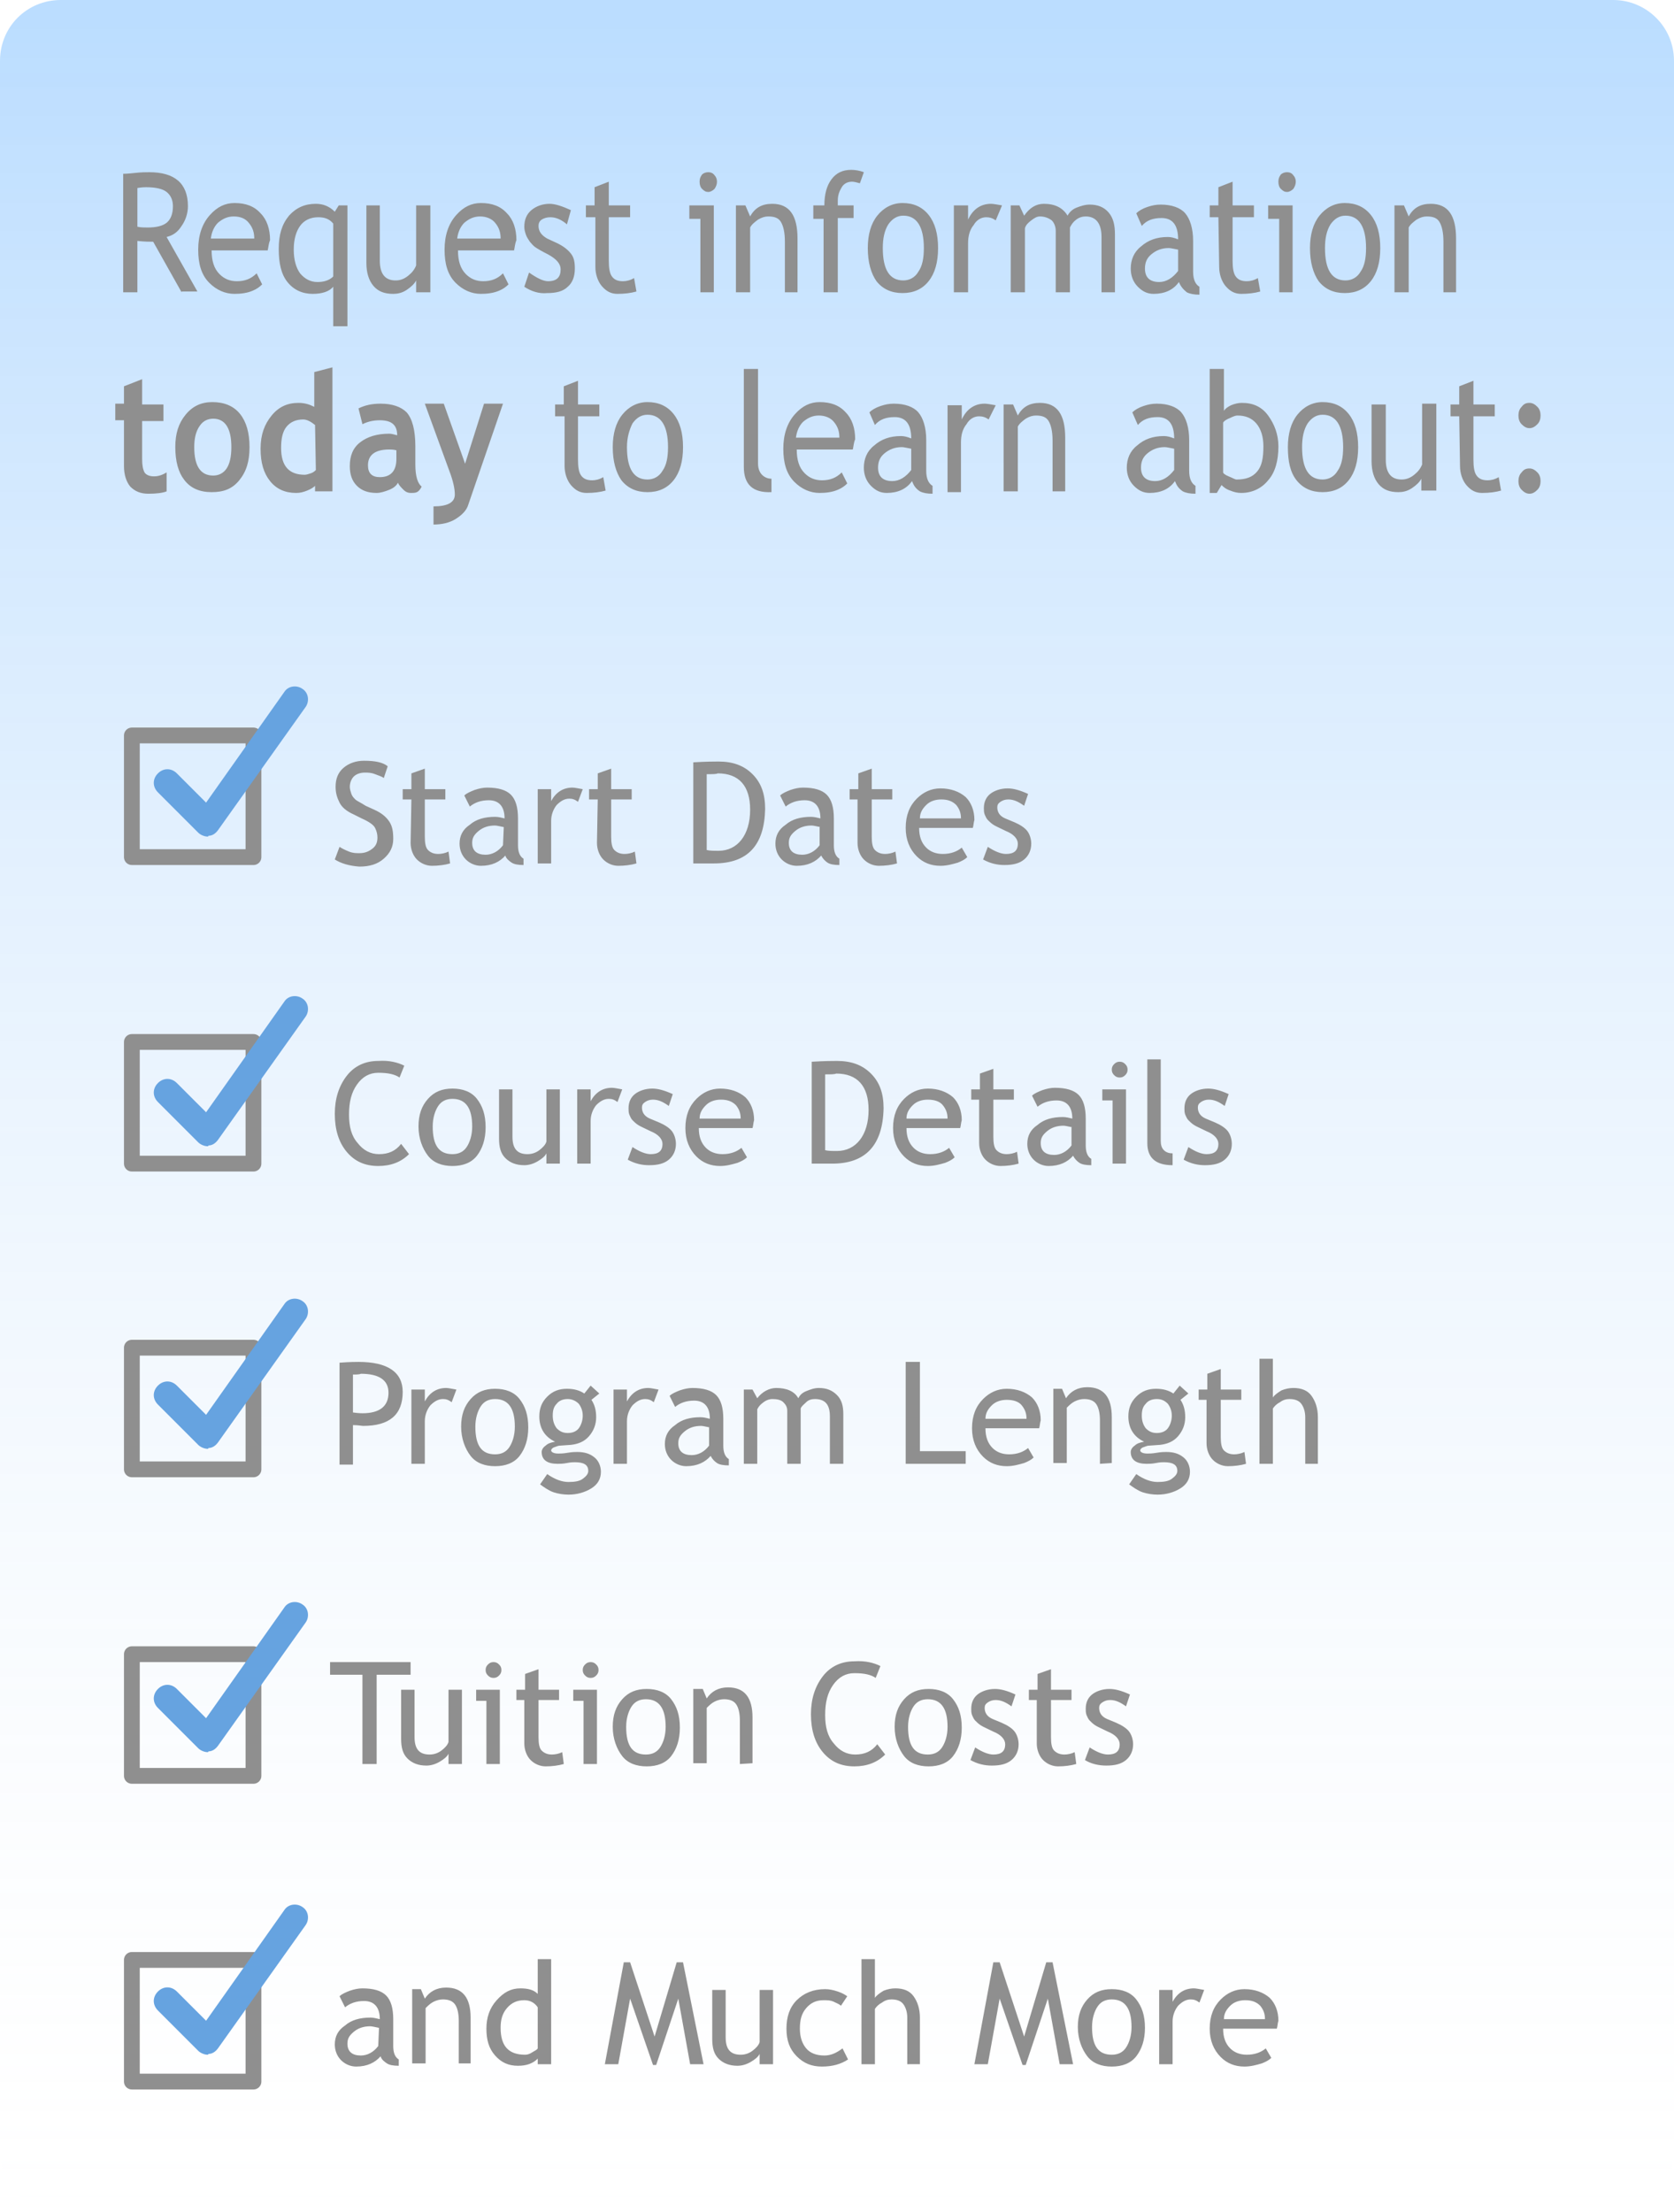 <?xml version="1.0" encoding="utf-8"?>
<!-- Generator: Adobe Illustrator 26.3.1, SVG Export Plug-In . SVG Version: 6.00 Build 0)  -->
<svg version="1.1" id="Layer_1" xmlns="http://www.w3.org/2000/svg" xmlns:xlink="http://www.w3.org/1999/xlink" x="0px" y="0px"
	 viewBox="0 0 212 280" style="enable-background:new 0 0 212 280;" xml:space="preserve">
<style type="text/css">
	.st0{fill:url(#SVGID_1_);}
	.st1{fill:none;}
	.st2{fill:#8F8F8F;}
	.st3{fill:none;stroke:#8F8F8F;stroke-width:2;stroke-linecap:round;stroke-linejoin:round;stroke-miterlimit:10;}
	.st4{fill:#66A3E0;}
</style>
<linearGradient id="SVGID_1_" gradientUnits="userSpaceOnUse" x1="106" y1="2" x2="106" y2="282" gradientTransform="matrix(1 0 0 -1 0 282)">
	<stop  offset="0" style="stop-color:#DFE9F1;stop-opacity:0"/>
	<stop  offset="1" style="stop-color:#198CFF;stop-opacity:0.3"/>
</linearGradient>
<path class="st0" d="M204.3,280H7.7c-4.2,0-7.7-3.4-7.7-7.7V7.7C0,3.4,3.4,0,7.7,0h196.6c4.2,0,7.7,3.4,7.7,7.7v264.6
	C212,276.6,208.6,280,204.3,280L204.3,280z"/>
<path class="st1" d="M14.1,21.5h183.8V113H14.1V21.5z"/>
<g>
	<path class="st1" d="M41.7,96.1H212v209H41.7V96.1z"/>
	<path class="st2" d="M42.4,108.8l0.6-1.6c0.3,0.2,0.7,0.4,1.2,0.6s0.9,0.2,1.3,0.2c0.7,0,1.2-0.2,1.7-0.6s0.6-0.9,0.6-1.4
		c0-0.4-0.1-0.8-0.3-1.2c-0.2-0.4-0.8-0.8-1.7-1.2l-1-0.5c-0.9-0.4-1.5-0.9-1.8-1.5s-0.5-1.2-0.5-2c0-1,0.3-1.8,1-2.4
		s1.6-0.9,2.6-0.9c1.4,0,2.4,0.2,3,0.7l-0.5,1.5c-0.2-0.2-0.6-0.3-1.1-0.5s-0.9-0.2-1.3-0.2c-0.6,0-1.1,0.2-1.4,0.5
		c-0.3,0.3-0.5,0.8-0.5,1.3c0,0.3,0.1,0.6,0.2,0.9s0.3,0.5,0.5,0.7s0.7,0.4,1.3,0.8l1.1,0.5c0.9,0.4,1.5,0.9,1.9,1.5
		s0.5,1.3,0.5,2.2c0,1-0.4,1.8-1.2,2.5s-1.8,1-3.1,1C44.2,109.6,43.2,109.3,42.4,108.8z M52.1,101.2H51v-1.3h1.1v-2l1.7-0.6v2.6h2.6
		v1.3h-2.6v4.7c0,0.8,0.1,1.4,0.4,1.7s0.7,0.5,1.3,0.5c0.4,0,0.9-0.1,1.3-0.3l0.2,1.5c-0.7,0.2-1.5,0.3-2.3,0.3
		c-0.7,0-1.4-0.3-1.9-0.8s-0.8-1.3-0.8-2.1L52.1,101.2L52.1,101.2z M64,108.3c-0.7,0.8-1.7,1.3-3.1,1.3c-0.7,0-1.4-0.3-1.9-0.8
		s-0.8-1.2-0.8-2c0-1,0.4-1.8,1.3-2.4c0.8-0.7,1.9-1,3.2-1c0.4,0,0.8,0.1,1.2,0.2c0-1.5-0.7-2.3-2-2.3c-1,0-1.8,0.3-2.4,0.8
		l-0.7-1.4c0.3-0.3,0.8-0.5,1.3-0.7c0.6-0.2,1.1-0.3,1.6-0.3c1.4,0,2.4,0.3,3,0.9s0.9,1.6,0.9,3v3.4c0,0.8,0.2,1.4,0.7,1.7v0.8
		c-0.7,0-1.2-0.1-1.5-0.3S64.1,108.7,64,108.3z M63.8,104.7c-0.5-0.1-0.9-0.2-1.1-0.2c-0.8,0-1.5,0.2-2.1,0.7s-0.8,0.9-0.8,1.5
		c0,1,0.6,1.5,1.7,1.5c0.8,0,1.6-0.4,2.2-1.2L63.8,104.7L63.8,104.7z M73.2,101.5c-0.4-0.3-0.7-0.4-1.1-0.4c-0.6,0-1.1,0.3-1.6,0.8
		c-0.4,0.5-0.7,1.2-0.7,2v5.4h-1.7v-9.4h1.7v1.5c0.6-1.1,1.5-1.7,2.7-1.7c0.3,0,0.7,0.1,1.3,0.2C73.8,99.9,73.2,101.5,73.2,101.5z
		 M75.7,101.2h-1.1v-1.3h1.1v-2l1.7-0.6v2.6H80v1.3h-2.6v4.7c0,0.8,0.1,1.4,0.4,1.7s0.7,0.5,1.3,0.5c0.4,0,0.9-0.1,1.3-0.3l0.2,1.5
		c-0.7,0.2-1.5,0.3-2.3,0.3c-0.7,0-1.4-0.3-1.9-0.8s-0.8-1.3-0.8-2.1L75.7,101.2L75.7,101.2z M90.4,109.3h-2.6V96.5
		c1.7-0.1,2.7-0.1,3.2-0.1c1.8,0,3.2,0.5,4.3,1.6s1.6,2.5,1.6,4.4C96.8,107,94.7,109.3,90.4,109.3z M89.5,98v9.6
		c0.4,0.1,0.9,0.1,1.5,0.1c1.2,0,2.2-0.5,2.9-1.4s1.1-2.2,1.1-3.8c0-3-1.4-4.6-4.1-4.6C90.7,98,90.3,98,89.5,98z M104,108.3
		c-0.7,0.8-1.7,1.3-3.1,1.3c-0.7,0-1.4-0.3-1.9-0.8s-0.8-1.2-0.8-2c0-1,0.4-1.8,1.3-2.4c0.8-0.7,1.9-1,3.2-1c0.4,0,0.8,0.1,1.2,0.2
		c0-1.5-0.7-2.3-2-2.3c-1,0-1.8,0.3-2.4,0.8l-0.7-1.4c0.3-0.3,0.8-0.5,1.3-0.7c0.6-0.2,1.1-0.3,1.6-0.3c1.4,0,2.4,0.3,3,0.9
		s0.9,1.6,0.9,3v3.4c0,0.8,0.2,1.4,0.7,1.7v0.8c-0.7,0-1.2-0.1-1.5-0.3S104.2,108.7,104,108.3z M103.9,104.7
		c-0.5-0.1-0.9-0.2-1.1-0.2c-0.8,0-1.5,0.2-2.1,0.7s-0.8,0.9-0.8,1.5c0,1,0.6,1.5,1.7,1.5c0.8,0,1.6-0.4,2.2-1.2v-2.3H103.9z
		 M108.7,101.2h-1.1v-1.3h1.1v-2l1.7-0.6v2.6h2.6v1.3h-2.6v4.7c0,0.8,0.1,1.4,0.4,1.7s0.7,0.5,1.3,0.5c0.4,0,0.9-0.1,1.3-0.3
		l0.2,1.5c-0.7,0.2-1.5,0.3-2.3,0.3c-0.7,0-1.4-0.3-1.9-0.8s-0.8-1.3-0.8-2.1v-5.5L108.7,101.2z M123.2,104.8h-6.8
		c0,1.1,0.3,1.9,0.9,2.5c0.5,0.5,1.2,0.8,2.1,0.8c1,0,1.8-0.3,2.4-0.8l0.7,1.2c-0.3,0.3-0.7,0.5-1.2,0.7c-0.7,0.2-1.4,0.4-2.2,0.4
		c-1.2,0-2.2-0.4-3-1.2c-0.9-0.9-1.4-2.1-1.4-3.6c0-1.6,0.5-2.8,1.4-3.7c0.8-0.8,1.8-1.3,3-1.3c1.3,0,2.4,0.4,3.2,1.1
		c0.7,0.7,1.1,1.7,1.1,2.9C123.3,104.1,123.3,104.5,123.2,104.8z M119.2,101.2c-0.7,0-1.4,0.2-1.9,0.7s-0.8,1-0.8,1.7h5.2
		c0-0.7-0.2-1.2-0.6-1.7C120.6,101.4,120,101.2,119.2,101.2z M124.5,108.8l0.6-1.6c0.9,0.6,1.7,0.9,2.3,0.9c1,0,1.5-0.4,1.5-1.3
		c0-0.6-0.5-1.2-1.5-1.6c-0.8-0.4-1.3-0.6-1.6-0.8c-0.3-0.2-0.5-0.4-0.7-0.6s-0.3-0.5-0.4-0.7c-0.1-0.3-0.1-0.5-0.1-0.8
		c0-0.8,0.3-1.4,0.8-1.8s1.3-0.7,2.2-0.7c0.7,0,1.5,0.2,2.6,0.7l-0.5,1.5c-0.7-0.5-1.3-0.8-2-0.8c-0.4,0-0.7,0.1-1,0.3
		c-0.3,0.2-0.4,0.4-0.4,0.7c0,0.6,0.3,1.1,1,1.4l1.2,0.5c0.7,0.3,1.3,0.7,1.6,1.1s0.5,1,0.5,1.6c0,0.8-0.3,1.5-0.9,2
		s-1.4,0.7-2.5,0.7C126.3,109.5,125.4,109.3,124.5,108.8L124.5,108.8z M51.2,134.9l-0.6,1.5c-0.6-0.4-1.4-0.6-2.7-0.6
		c-1.1,0-2,0.5-2.7,1.5s-1,2.2-1,3.8c0,1.5,0.3,2.7,1.1,3.6c0.7,0.9,1.6,1.4,2.7,1.4c1.2,0,2.1-0.4,2.8-1.3l1,1.3
		c-1,1-2.3,1.5-3.9,1.5c-1.7,0-3-0.6-4-1.8s-1.5-2.8-1.5-4.8c0-1.9,0.5-3.5,1.5-4.8s2.4-1.9,4-1.9C49.3,134.2,50.4,134.5,51.2,134.9
		z M53,142.6c0-1.5,0.4-2.6,1.2-3.5s1.8-1.3,3.1-1.3s2.4,0.4,3.1,1.3s1.1,2,1.1,3.6c0,1.5-0.4,2.7-1.1,3.6s-1.8,1.3-3.1,1.3
		s-2.4-0.4-3.1-1.3S53,144.1,53,142.6L53,142.6z M54.8,142.6c0,2.4,0.8,3.5,2.5,3.5c0.8,0,1.4-0.3,1.8-0.9s0.7-1.5,0.7-2.6
		c0-2.3-0.8-3.5-2.5-3.5c-0.8,0-1.4,0.3-1.8,0.9S54.8,141.5,54.8,142.6z M64.9,137.9v6c0,1.5,0.6,2.2,1.9,2.2c0.6,0,1.1-0.2,1.5-0.5
		s0.8-0.7,0.9-1.1v-6.6h1.7v9.4h-1.7V146c-0.2,0.4-0.6,0.7-1.1,1s-1.1,0.5-1.7,0.5c-1,0-1.8-0.3-2.4-0.9s-0.8-1.4-0.8-2.5v-6.2
		L64.9,137.9L64.9,137.9z M78.2,139.5c-0.4-0.3-0.7-0.4-1.1-0.4c-0.6,0-1.1,0.3-1.6,0.8c-0.4,0.5-0.7,1.2-0.7,2v5.4h-1.7v-9.4h1.7
		v1.5c0.6-1.1,1.5-1.7,2.7-1.7c0.3,0,0.7,0.1,1.3,0.2L78.2,139.5L78.2,139.5z M79.5,146.8l0.6-1.6c0.9,0.6,1.7,0.9,2.3,0.9
		c1,0,1.5-0.4,1.5-1.3c0-0.6-0.5-1.2-1.5-1.6c-0.8-0.4-1.3-0.6-1.6-0.8c-0.3-0.2-0.5-0.4-0.7-0.6s-0.3-0.5-0.4-0.7
		c-0.1-0.3-0.1-0.5-0.1-0.8c0-0.8,0.3-1.4,0.8-1.8s1.3-0.7,2.2-0.7c0.7,0,1.5,0.2,2.6,0.7l-0.5,1.5c-0.7-0.5-1.3-0.8-2-0.8
		c-0.4,0-0.7,0.1-1,0.3s-0.4,0.4-0.4,0.7c0,0.6,0.3,1.1,1,1.4l1.2,0.5c0.7,0.3,1.3,0.7,1.6,1.1s0.5,1,0.5,1.6c0,0.8-0.3,1.5-0.9,2
		s-1.4,0.7-2.5,0.7C81.3,147.5,80.4,147.3,79.5,146.8L79.5,146.8z M95.3,142.8h-6.8c0,1.1,0.3,1.9,0.9,2.5c0.5,0.5,1.2,0.8,2.1,0.8
		c1,0,1.8-0.3,2.4-0.8l0.7,1.2c-0.3,0.3-0.7,0.5-1.2,0.7c-0.7,0.2-1.4,0.4-2.2,0.4c-1.2,0-2.2-0.4-3-1.2c-0.9-0.9-1.4-2.1-1.4-3.6
		c0-1.6,0.5-2.8,1.4-3.7c0.8-0.8,1.8-1.3,3-1.3c1.3,0,2.4,0.4,3.2,1.1c0.7,0.7,1.1,1.7,1.1,2.9C95.4,142.1,95.4,142.5,95.3,142.8
		L95.3,142.8z M91.3,139.2c-0.7,0-1.4,0.2-1.9,0.7s-0.8,1-0.8,1.7h5.2c0-0.7-0.2-1.2-0.6-1.7C92.7,139.4,92.1,139.2,91.3,139.2z
		 M105.4,147.3h-2.6v-12.9c1.7-0.1,2.7-0.1,3.2-0.1c1.8,0,3.2,0.5,4.3,1.6s1.6,2.5,1.6,4.4C111.8,145,109.6,147.3,105.4,147.3z
		 M104.5,136v9.6c0.4,0.1,0.9,0.1,1.5,0.1c1.2,0,2.2-0.5,2.9-1.4s1.1-2.2,1.1-3.8c0-3-1.4-4.6-4.1-4.6
		C105.7,136,105.2,136,104.5,136L104.5,136z M121.6,142.8h-6.8c0,1.1,0.3,1.9,0.9,2.5c0.5,0.5,1.2,0.8,2.1,0.8c1,0,1.8-0.3,2.4-0.8
		l0.7,1.2c-0.3,0.3-0.7,0.5-1.2,0.7c-0.7,0.2-1.4,0.4-2.2,0.4c-1.2,0-2.2-0.4-3-1.2c-0.9-0.9-1.4-2.1-1.4-3.6c0-1.6,0.5-2.8,1.4-3.7
		c0.8-0.8,1.8-1.3,3-1.3c1.3,0,2.4,0.4,3.2,1.1c0.7,0.7,1.1,1.7,1.1,2.9C121.7,142.1,121.7,142.5,121.6,142.8L121.6,142.8z
		 M117.5,139.2c-0.7,0-1.4,0.2-1.9,0.7s-0.8,1-0.8,1.7h5.2c0-0.7-0.2-1.2-0.6-1.7S118.3,139.2,117.5,139.2z M124.1,139.2H123v-1.3
		h1.1v-2l1.7-0.6v2.6h2.6v1.3h-2.6v4.7c0,0.8,0.1,1.4,0.4,1.7s0.7,0.5,1.3,0.5c0.4,0,0.9-0.1,1.3-0.3l0.2,1.5
		c-0.7,0.2-1.5,0.3-2.3,0.3c-0.7,0-1.4-0.3-1.9-0.8s-0.8-1.3-0.8-2.1v-5.5L124.1,139.2z M135.9,146.3c-0.7,0.8-1.7,1.3-3.1,1.3
		c-0.7,0-1.4-0.3-1.9-0.8s-0.8-1.2-0.8-2c0-1,0.4-1.8,1.3-2.4c0.8-0.7,1.9-1,3.2-1c0.4,0,0.8,0.1,1.2,0.2c0-1.5-0.7-2.3-2-2.3
		c-1,0-1.8,0.3-2.4,0.8l-0.7-1.4c0.3-0.3,0.8-0.5,1.3-0.7c0.6-0.2,1.1-0.3,1.6-0.3c1.4,0,2.4,0.3,3,0.9s0.9,1.6,0.9,3v3.4
		c0,0.8,0.2,1.4,0.7,1.7v0.8c-0.7,0-1.2-0.1-1.5-0.3S136.1,146.7,135.9,146.3z M135.8,142.7c-0.5-0.1-0.9-0.2-1.1-0.2
		c-0.8,0-1.5,0.2-2.1,0.7s-0.8,0.9-0.8,1.5c0,1,0.6,1.5,1.7,1.5c0.8,0,1.6-0.4,2.2-1.2v-2.3H135.8z M140.9,147.3v-8h-1.3v-1.4h3v9.4
		H140.9z M141.8,134.4c0.3,0,0.5,0.1,0.7,0.3s0.3,0.4,0.3,0.7s-0.1,0.5-0.3,0.7s-0.4,0.3-0.7,0.3s-0.5-0.1-0.7-0.3s-0.3-0.4-0.3-0.7
		s0.1-0.5,0.3-0.7S141.5,134.4,141.8,134.4z M145.3,144.7v-10.6h1.7v10.3c0,0.5,0.1,0.9,0.4,1.2c0.3,0.3,0.7,0.4,1.1,0.4v1.5
		C146.4,147.5,145.3,146.6,145.3,144.7L145.3,144.7z M149.9,146.8l0.6-1.6c0.9,0.6,1.7,0.9,2.3,0.9c1,0,1.5-0.4,1.5-1.3
		c0-0.6-0.5-1.2-1.5-1.6c-0.8-0.4-1.3-0.6-1.6-0.8s-0.5-0.4-0.7-0.6s-0.3-0.5-0.4-0.7c-0.1-0.3-0.1-0.5-0.1-0.8
		c0-0.8,0.3-1.4,0.8-1.8s1.3-0.7,2.2-0.7c0.7,0,1.5,0.2,2.6,0.7l-0.5,1.5c-0.7-0.5-1.3-0.8-2-0.8c-0.4,0-0.7,0.1-1,0.3
		s-0.4,0.4-0.4,0.7c0,0.6,0.3,1.1,1,1.4l1.2,0.5c0.7,0.3,1.3,0.7,1.6,1.1s0.5,1,0.5,1.6c0,0.8-0.3,1.5-0.9,2s-1.4,0.7-2.5,0.7
		C151.7,147.5,150.8,147.3,149.9,146.8L149.9,146.8z M44.7,180.4v5H43v-12.9c1.3-0.1,2.1-0.1,2.4-0.1c3.7,0,5.6,1.3,5.6,3.8
		c0,2.9-1.7,4.3-5,4.3C45.8,180.5,45.4,180.4,44.7,180.4z M44.7,174v4.8c0.7,0.1,1.1,0.1,1.2,0.1c2.2,0,3.3-0.9,3.3-2.6
		c0-1.6-1.2-2.4-3.5-2.4C45.5,174,45.1,174,44.7,174L44.7,174z M57.2,177.5c-0.4-0.3-0.7-0.4-1.1-0.4c-0.6,0-1.1,0.3-1.6,0.8
		c-0.4,0.5-0.7,1.2-0.7,2v5.4h-1.7v-9.4h1.7v1.5c0.6-1.1,1.5-1.7,2.7-1.7c0.3,0,0.7,0.1,1.3,0.2L57.2,177.5L57.2,177.5z M58.4,180.6
		c0-1.5,0.4-2.6,1.2-3.5s1.8-1.3,3.1-1.3s2.4,0.4,3.1,1.3s1.1,2,1.1,3.6c0,1.5-0.4,2.7-1.1,3.6s-1.8,1.3-3.1,1.3s-2.4-0.4-3.1-1.3
		S58.4,182.1,58.4,180.6L58.4,180.6z M60.2,180.6c0,2.4,0.8,3.5,2.5,3.5c0.8,0,1.4-0.3,1.8-0.9s0.7-1.5,0.7-2.6
		c0-2.3-0.8-3.5-2.5-3.5c-0.8,0-1.4,0.3-1.8,0.9S60.2,179.5,60.2,180.6z M68.4,187.9l0.9-1.3c1,0.7,1.9,1,2.7,1
		c0.8,0,1.4-0.1,1.8-0.4s0.7-0.6,0.7-1c0-0.8-0.6-1.1-1.7-1.1c-0.2,0-0.5,0-1,0.1s-0.9,0.1-1.2,0.1c-1.3,0-2-0.5-2-1.5
		c0-0.3,0.2-0.6,0.5-0.8c0.3-0.3,0.7-0.4,1.2-0.5c-1.3-0.6-2-1.7-2-3.2c0-1,0.3-1.8,1-2.5s1.5-1,2.5-1c0.9,0,1.6,0.2,2.2,0.6l0.8-1
		l1.1,1l-1,0.8c0.4,0.6,0.6,1.3,0.6,2.2s-0.3,1.7-0.9,2.4s-1.4,1-2.3,1.1l-1.4,0.1c-0.2,0-0.4,0.1-0.7,0.2s-0.4,0.3-0.4,0.4
		c0,0.2,0.3,0.4,0.9,0.4c0.3,0,0.6,0,1.2-0.1s0.9-0.1,1.2-0.1c0.9,0,1.6,0.2,2.2,0.7c0.5,0.4,0.8,1.1,0.8,1.8c0,0.9-0.4,1.6-1.2,2.1
		c-0.8,0.5-1.8,0.8-2.9,0.8c-0.6,0-1.3-0.1-1.9-0.3S68.8,188.2,68.4,187.9z M71.9,177.1c-0.6,0-1.1,0.2-1.4,0.6
		c-0.4,0.4-0.5,0.9-0.5,1.5c0,0.7,0.2,1.2,0.5,1.6c0.4,0.4,0.8,0.6,1.4,0.6s1.1-0.2,1.4-0.6s0.5-1,0.5-1.6s-0.2-1.1-0.5-1.5
		C72.9,177.3,72.4,177.1,71.9,177.1z M82.8,177.5c-0.4-0.3-0.7-0.4-1.1-0.4c-0.6,0-1.1,0.3-1.6,0.8c-0.4,0.5-0.7,1.2-0.7,2v5.4h-1.7
		v-9.4h1.7v1.5c0.6-1.1,1.5-1.7,2.7-1.7c0.3,0,0.7,0.1,1.3,0.2L82.8,177.5L82.8,177.5z M90,184.3c-0.7,0.8-1.7,1.3-3.1,1.3
		c-0.7,0-1.4-0.3-1.9-0.8s-0.8-1.2-0.8-2c0-1,0.4-1.8,1.3-2.4c0.8-0.7,1.9-1,3.2-1c0.4,0,0.8,0.1,1.2,0.2c0-1.5-0.7-2.3-2-2.3
		c-1,0-1.8,0.3-2.4,0.8l-0.7-1.4c0.3-0.3,0.8-0.5,1.3-0.7c0.6-0.2,1.1-0.3,1.6-0.3c1.4,0,2.4,0.3,3,0.9s0.9,1.6,0.9,3v3.4
		c0,0.8,0.2,1.4,0.7,1.7v0.8c-0.7,0-1.2-0.1-1.5-0.3S90.2,184.7,90,184.3z M89.9,180.7c-0.5-0.1-0.9-0.2-1.1-0.2
		c-0.8,0-1.5,0.2-2.1,0.7s-0.8,0.9-0.8,1.5c0,1,0.6,1.5,1.7,1.5c0.8,0,1.6-0.4,2.2-1.2v-2.3H89.9z M105.1,185.3v-6
		c0-1.5-0.6-2.2-1.9-2.2c-0.4,0-0.8,0.1-1.1,0.4s-0.6,0.5-0.7,0.8v7h-1.7v-6.7c0-0.5-0.2-0.8-0.5-1.1s-0.8-0.4-1.4-0.4
		c-0.3,0-0.7,0.1-1.1,0.4c-0.4,0.3-0.6,0.5-0.8,0.9v6.9h-1.7v-9.4h1.1l0.6,1.1c0.6-0.8,1.5-1.3,2.4-1.3c1.3,0,2.3,0.4,2.8,1.3
		c0.2-0.4,0.5-0.7,1-0.9s1-0.4,1.6-0.4c1,0,1.7,0.3,2.3,0.9s0.8,1.4,0.8,2.4v6.3H105.1L105.1,185.3z M114.7,185.3v-12.9h1.8v11.3
		h5.8v1.6L114.7,185.3L114.7,185.3z M131.6,180.8h-6.8c0,1.1,0.3,1.9,0.9,2.5c0.5,0.5,1.2,0.8,2.1,0.8c1,0,1.8-0.3,2.4-0.8l0.7,1.2
		c-0.3,0.3-0.7,0.5-1.2,0.7c-0.7,0.2-1.4,0.4-2.2,0.4c-1.2,0-2.2-0.4-3-1.2c-0.9-0.9-1.4-2.1-1.4-3.6c0-1.6,0.5-2.8,1.4-3.7
		c0.8-0.8,1.8-1.3,3-1.3c1.3,0,2.4,0.4,3.2,1.1c0.7,0.7,1.1,1.7,1.1,2.9C131.7,180.1,131.7,180.5,131.6,180.8L131.6,180.8z
		 M127.5,177.2c-0.7,0-1.4,0.2-1.9,0.7s-0.8,1-0.8,1.7h5.2c0-0.7-0.2-1.2-0.6-1.7C129,177.4,128.3,177.2,127.5,177.2L127.5,177.2z
		 M139.3,185.3v-5.5c0-1-0.2-1.7-0.5-2.1s-0.8-0.6-1.5-0.6c-0.4,0-0.8,0.1-1.2,0.3s-0.7,0.5-1,0.8v7h-1.7v-9.4h1.1l0.5,1.2
		c0.6-0.9,1.5-1.4,2.7-1.4c2.1,0,3.1,1.3,3.1,3.8v5.8L139.3,185.3L139.3,185.3z M143,187.9l0.9-1.3c1,0.7,1.9,1,2.7,1
		s1.4-0.1,1.8-0.4s0.7-0.6,0.7-1c0-0.8-0.6-1.1-1.7-1.1c-0.2,0-0.5,0-1,0.1s-0.9,0.1-1.2,0.1c-1.3,0-2-0.5-2-1.5
		c0-0.3,0.2-0.6,0.5-0.8c0.3-0.3,0.7-0.4,1.2-0.5c-1.3-0.6-2-1.7-2-3.2c0-1,0.3-1.8,1-2.5s1.5-1,2.5-1c0.9,0,1.6,0.2,2.2,0.6l0.8-1
		l1.1,1l-1,0.8c0.4,0.6,0.6,1.3,0.6,2.2s-0.3,1.7-0.9,2.4s-1.4,1-2.3,1.1l-1.4,0.1c-0.2,0-0.4,0.1-0.7,0.2s-0.4,0.3-0.4,0.4
		c0,0.2,0.3,0.4,0.9,0.4c0.3,0,0.6,0,1.2-0.1s0.9-0.1,1.2-0.1c0.9,0,1.6,0.2,2.2,0.7c0.5,0.4,0.8,1.1,0.8,1.8c0,0.9-0.4,1.6-1.2,2.1
		s-1.8,0.8-2.9,0.8c-0.6,0-1.3-0.1-1.9-0.3S143.4,188.2,143,187.9L143,187.9z M146.5,177.1c-0.6,0-1.1,0.2-1.4,0.6
		c-0.4,0.4-0.5,0.9-0.5,1.5c0,0.7,0.2,1.2,0.5,1.6c0.4,0.4,0.8,0.6,1.4,0.6c0.6,0,1.1-0.2,1.4-0.6s0.5-1,0.5-1.6s-0.2-1.1-0.5-1.5
		C147.5,177.3,147.1,177.1,146.5,177.1z M152.9,177.2h-1.1v-1.3h1.1v-2l1.7-0.6v2.6h2.6v1.3h-2.6v4.7c0,0.8,0.1,1.4,0.4,1.7
		s0.7,0.5,1.3,0.5c0.4,0,0.9-0.1,1.3-0.3l0.2,1.5c-0.7,0.2-1.5,0.3-2.3,0.3c-0.7,0-1.4-0.3-1.9-0.8s-0.8-1.3-0.8-2.1v-5.5
		L152.9,177.2z M165.3,185.3v-5.9c0-0.7-0.2-1.3-0.5-1.7s-0.8-0.6-1.5-0.6c-0.4,0-0.8,0.1-1.2,0.4c-0.4,0.2-0.7,0.5-0.9,0.8v7h-1.7
		V172h1.7v4.9c0.2-0.3,0.6-0.6,1.1-0.9c0.5-0.2,1-0.3,1.5-0.3c1,0,1.8,0.3,2.3,1s0.8,1.6,0.8,2.7v5.9L165.3,185.3L165.3,185.3z
		 M47.7,212v11.3h-1.8V212h-4.1v-1.6H52v1.6H47.7z"/>
	<path class="st2" d="M52.5,213.9v6c0,1.5,0.6,2.2,1.9,2.2c0.6,0,1.1-0.2,1.5-0.5s0.8-0.7,0.9-1.1v-6.6h1.7v9.4h-1.7V222
		c-0.2,0.4-0.6,0.7-1.1,1s-1.1,0.5-1.7,0.5c-1,0-1.8-0.3-2.4-0.9s-0.8-1.4-0.8-2.5v-6.2L52.5,213.9L52.5,213.9z M61.6,223.3v-8h-1.3
		v-1.4h3v9.4H61.6z M62.5,210.4c0.3,0,0.5,0.1,0.7,0.3s0.3,0.4,0.3,0.7s-0.1,0.5-0.3,0.7s-0.4,0.3-0.7,0.3s-0.5-0.1-0.7-0.3
		s-0.3-0.4-0.3-0.7s0.1-0.5,0.3-0.7S62.2,210.4,62.5,210.4z M66.5,215.2h-1.1v-1.3h1.1v-2l1.7-0.6v2.6h2.6v1.3h-2.6v4.7
		c0,0.8,0.1,1.4,0.4,1.7s0.7,0.5,1.3,0.5c0.4,0,0.9-0.1,1.3-0.3l0.2,1.5c-0.7,0.2-1.5,0.3-2.3,0.3c-0.7,0-1.4-0.3-1.9-0.8
		s-0.8-1.3-0.8-2.1v-5.5L66.5,215.2z M73.9,223.3v-8h-1.3v-1.4h3v9.4H73.9z M74.8,210.4c0.3,0,0.5,0.1,0.7,0.3s0.3,0.4,0.3,0.7
		s-0.1,0.5-0.3,0.7c-0.2,0.2-0.4,0.3-0.7,0.3c-0.3,0-0.5-0.1-0.7-0.3s-0.3-0.4-0.3-0.7s0.1-0.5,0.3-0.7S74.5,210.4,74.8,210.4z
		 M77.6,218.6c0-1.5,0.4-2.6,1.2-3.5c0.8-0.9,1.8-1.3,3.1-1.3s2.4,0.4,3.1,1.3s1.1,2,1.1,3.6c0,1.5-0.4,2.7-1.1,3.6
		s-1.8,1.3-3.1,1.3s-2.4-0.4-3.1-1.3S77.6,220.1,77.6,218.6L77.6,218.6z M79.3,218.6c0,2.4,0.8,3.5,2.5,3.5c0.8,0,1.4-0.3,1.8-0.9
		s0.7-1.5,0.7-2.6c0-2.3-0.8-3.5-2.5-3.5c-0.8,0-1.4,0.3-1.8,0.9S79.3,217.5,79.3,218.6z M93.7,223.3v-5.5c0-1-0.2-1.7-0.5-2.1
		s-0.8-0.6-1.5-0.6c-0.4,0-0.8,0.1-1.2,0.3s-0.7,0.5-1,0.8v7h-1.7v-9.4H89l0.5,1.2c0.6-0.9,1.5-1.4,2.7-1.4c2.1,0,3.1,1.3,3.1,3.8
		v5.8L93.7,223.3L93.7,223.3z M111.5,210.9l-0.6,1.5c-0.6-0.4-1.4-0.6-2.7-0.6c-1.1,0-2,0.5-2.7,1.5s-1,2.2-1,3.8
		c0,1.5,0.3,2.7,1.1,3.6c0.7,0.9,1.6,1.4,2.7,1.4c1.2,0,2.1-0.4,2.8-1.3l1,1.3c-1,1-2.3,1.5-3.9,1.5c-1.7,0-3-0.6-4-1.8
		s-1.5-2.8-1.5-4.8c0-1.9,0.5-3.5,1.5-4.8s2.4-1.9,4-1.9C109.6,210.2,110.7,210.5,111.5,210.9z M113.3,218.6c0-1.5,0.4-2.6,1.2-3.5
		c0.8-0.9,1.8-1.3,3.1-1.3s2.4,0.4,3.1,1.3s1.1,2,1.1,3.6c0,1.5-0.4,2.7-1.1,3.6s-1.8,1.3-3.1,1.3s-2.4-0.4-3.1-1.3
		S113.3,220.1,113.3,218.6L113.3,218.6z M115,218.6c0,2.4,0.8,3.5,2.5,3.5c0.8,0,1.4-0.3,1.8-0.9s0.7-1.5,0.7-2.6
		c0-2.3-0.8-3.5-2.5-3.5c-0.8,0-1.4,0.3-1.8,0.9S115,217.5,115,218.6z M122.9,222.8l0.6-1.6c0.9,0.6,1.7,0.9,2.3,0.9
		c1,0,1.5-0.4,1.5-1.3c0-0.6-0.5-1.2-1.5-1.6c-0.8-0.4-1.3-0.6-1.6-0.8c-0.3-0.2-0.5-0.4-0.7-0.6s-0.3-0.5-0.4-0.7
		c-0.1-0.3-0.1-0.5-0.1-0.8c0-0.8,0.3-1.4,0.8-1.8s1.3-0.7,2.2-0.7c0.7,0,1.5,0.2,2.6,0.7l-0.5,1.5c-0.7-0.5-1.3-0.8-2-0.8
		c-0.4,0-0.7,0.1-1,0.3s-0.4,0.4-0.4,0.7c0,0.6,0.3,1.1,1,1.4l1.2,0.5c0.7,0.3,1.3,0.7,1.6,1.1s0.5,1,0.5,1.6c0,0.8-0.3,1.5-0.9,2
		s-1.4,0.7-2.5,0.7C124.7,223.5,123.8,223.3,122.9,222.8L122.9,222.8z M131.4,215.2h-1.1v-1.3h1.1v-2l1.7-0.6v2.6h2.6v1.3h-2.6v4.7
		c0,0.8,0.1,1.4,0.4,1.7s0.7,0.5,1.3,0.5c0.4,0,0.9-0.1,1.3-0.3l0.2,1.5c-0.7,0.2-1.5,0.3-2.3,0.3c-0.7,0-1.4-0.3-1.9-0.8
		s-0.8-1.3-0.8-2.1v-5.5L131.4,215.2z M137.4,222.8l0.6-1.6c0.9,0.6,1.7,0.9,2.3,0.9c1,0,1.5-0.4,1.5-1.3c0-0.6-0.5-1.2-1.5-1.6
		c-0.8-0.4-1.3-0.6-1.6-0.8s-0.5-0.4-0.7-0.6s-0.3-0.5-0.4-0.7c-0.1-0.3-0.1-0.5-0.1-0.8c0-0.8,0.3-1.4,0.8-1.8s1.3-0.7,2.2-0.7
		c0.7,0,1.5,0.2,2.6,0.7l-0.5,1.5c-0.7-0.5-1.3-0.8-2-0.8c-0.4,0-0.7,0.1-1,0.3s-0.4,0.4-0.4,0.7c0,0.6,0.3,1.1,1,1.4l1.2,0.5
		c0.7,0.3,1.3,0.7,1.6,1.1s0.5,1,0.5,1.6c0,0.8-0.3,1.5-0.9,2s-1.4,0.7-2.5,0.7C139.2,223.5,138.2,223.3,137.4,222.8L137.4,222.8z
		 M48.2,260.3c-0.7,0.8-1.7,1.3-3.1,1.3c-0.7,0-1.4-0.3-1.9-0.8s-0.8-1.2-0.8-2c0-1,0.4-1.8,1.3-2.4c0.8-0.7,1.9-1,3.2-1
		c0.4,0,0.8,0.1,1.2,0.2c0-1.5-0.7-2.3-2-2.3c-1,0-1.8,0.3-2.4,0.8l-0.7-1.4c0.3-0.3,0.8-0.5,1.3-0.7c0.6-0.2,1.1-0.3,1.6-0.3
		c1.4,0,2.4,0.3,3,0.9s0.9,1.6,0.9,3v3.4c0,0.8,0.2,1.4,0.7,1.7v0.8c-0.7,0-1.2-0.1-1.5-0.3S48.3,260.7,48.2,260.3L48.2,260.3z
		 M48,256.7c-0.5-0.1-0.9-0.2-1.1-0.2c-0.8,0-1.5,0.2-2.1,0.7s-0.8,0.9-0.8,1.5c0,1,0.6,1.5,1.7,1.5c0.8,0,1.6-0.4,2.2-1.2L48,256.7
		L48,256.7z M58.1,261.3v-5.5c0-1-0.2-1.7-0.5-2.1s-0.8-0.6-1.5-0.6c-0.4,0-0.8,0.1-1.2,0.3s-0.7,0.5-1,0.8v7h-1.7v-9.4h1.1l0.5,1.2
		c0.6-0.9,1.5-1.4,2.7-1.4c2.1,0,3.1,1.3,3.1,3.8v5.8h-1.5L58.1,261.3z M68.1,261.3v-0.7c-0.6,0.6-1.4,0.9-2.5,0.9
		c-1.2,0-2.1-0.4-2.9-1.3s-1.1-2-1.1-3.4s0.4-2.6,1.3-3.6s1.8-1.5,3-1.5c1,0,1.7,0.2,2.2,0.7V248h1.7v13.3
		C69.8,261.3,68.1,261.3,68.1,261.3z M68.1,254.1c-0.4-0.6-1-0.9-1.7-0.9c-0.9,0-1.6,0.3-2.2,1s-0.8,1.5-0.8,2.5
		c0,2.3,1,3.4,3.1,3.4c0.3,0,0.6-0.1,0.9-0.3s0.6-0.3,0.7-0.5L68.1,254.1L68.1,254.1z M87.4,261.3l-1.5-8.3l-2.8,8.4h-0.4l-2.9-8.4
		l-1.5,8.3h-1.7l2.4-12.9h0.8l3.1,9.4l2.8-9.4h0.8l2.6,12.9C89.1,261.3,87.4,261.3,87.4,261.3z M91.9,251.9v6c0,1.5,0.6,2.2,1.9,2.2
		c0.6,0,1.1-0.2,1.5-0.5s0.8-0.7,0.9-1.1v-6.6h1.7v9.4h-1.7V260c-0.2,0.4-0.6,0.7-1.1,1s-1.1,0.5-1.7,0.5c-1,0-1.8-0.3-2.4-0.9
		s-0.8-1.4-0.8-2.5v-6.2L91.9,251.9L91.9,251.9z M107.3,252.7l-0.8,1.2c-0.2-0.2-0.5-0.3-0.9-0.5s-0.9-0.2-1.3-0.2
		c-0.9,0-1.6,0.3-2.2,1s-0.8,1.5-0.8,2.6c0,1.1,0.3,1.9,0.8,2.5s1.3,0.9,2.3,0.9c0.8,0,1.5-0.3,2.3-0.9l0.7,1.4
		c-0.9,0.6-2,0.9-3.3,0.9s-2.3-0.4-3.2-1.3s-1.3-2-1.3-3.5s0.4-2.7,1.3-3.6c0.9-0.9,2.1-1.4,3.6-1.4c0.5,0,1,0.1,1.6,0.3
		S107,252.5,107.3,252.7z M114.9,261.3v-5.9c0-0.7-0.2-1.3-0.5-1.7s-0.8-0.6-1.5-0.6c-0.4,0-0.8,0.1-1.2,0.4
		c-0.4,0.2-0.7,0.5-0.9,0.8v7h-1.7V248h1.7v4.9c0.2-0.3,0.6-0.6,1.1-0.9c0.5-0.2,1-0.3,1.5-0.3c1,0,1.8,0.3,2.3,1s0.8,1.6,0.8,2.7
		v5.9C116.5,261.3,114.9,261.3,114.9,261.3z M134.2,261.3l-1.5-8.3l-2.8,8.4h-0.4l-2.9-8.4l-1.5,8.3h-1.7l2.4-12.9h0.8l3.1,9.4
		l2.8-9.4h0.8l2.6,12.9H134.2L134.2,261.3z M136.5,256.6c0-1.5,0.4-2.6,1.2-3.5s1.8-1.3,3.1-1.3s2.4,0.4,3.1,1.3s1.1,2,1.1,3.6
		c0,1.5-0.4,2.7-1.1,3.6s-1.8,1.3-3.1,1.3s-2.4-0.4-3.1-1.3S136.5,258.1,136.5,256.6z M138.3,256.6c0,2.4,0.8,3.5,2.5,3.5
		c0.8,0,1.4-0.3,1.8-0.9s0.7-1.5,0.7-2.6c0-2.3-0.8-3.5-2.5-3.5c-0.8,0-1.4,0.3-1.8,0.9S138.3,255.5,138.3,256.6z M151.9,253.5
		c-0.4-0.3-0.7-0.4-1.1-0.4c-0.6,0-1.1,0.3-1.6,0.8c-0.4,0.5-0.7,1.2-0.7,2v5.4h-1.7v-9.4h1.7v1.5c0.6-1.1,1.5-1.7,2.7-1.7
		c0.3,0,0.7,0.1,1.3,0.2L151.9,253.5L151.9,253.5z M161.7,256.8h-6.8c0,1.1,0.3,1.9,0.9,2.5c0.5,0.5,1.2,0.8,2.1,0.8
		c1,0,1.8-0.3,2.4-0.8l0.7,1.2c-0.3,0.3-0.7,0.5-1.2,0.7c-0.7,0.2-1.4,0.4-2.2,0.4c-1.2,0-2.2-0.4-3-1.2c-0.9-0.9-1.4-2.1-1.4-3.6
		c0-1.6,0.5-2.8,1.4-3.7c0.8-0.8,1.8-1.3,3-1.3c1.3,0,2.4,0.4,3.2,1.1c0.7,0.7,1.1,1.7,1.1,2.9C161.8,256.1,161.8,256.5,161.7,256.8
		z M157.7,253.2c-0.7,0-1.4,0.2-1.9,0.7s-0.8,1-0.8,1.7h5.2c0-0.7-0.2-1.2-0.6-1.7C159.1,253.4,158.5,253.2,157.7,253.2z"/>
</g>
<path class="st3" d="M16.7,93.1h15.4v15.4H16.7V93.1z M16.7,131.9h15.4v15.4H16.7V131.9z M16.7,170.6h15.4V186H16.7V170.6z
	 M16.7,209.4h15.4v15.4H16.7V209.4z M16.7,248.1h15.4v15.4H16.7V248.1z"/>
<g>
	<path class="st4" d="M26.3,105.9c-0.4,0-0.9-0.2-1.2-0.5l-5.1-5.1c-0.7-0.7-0.7-1.7,0-2.4s1.7-0.7,2.4,0l3.7,3.7l9.9-14
		c0.5-0.8,1.6-0.9,2.3-0.4c0.8,0.5,0.9,1.6,0.4,2.3l-11.1,15.6c-0.3,0.4-0.7,0.7-1.2,0.7C26.4,105.9,26.3,105.9,26.3,105.9z"/>
</g>
<g>
	<path class="st4" d="M26.3,145.1c-0.4,0-0.9-0.2-1.2-0.5l-5.1-5.1c-0.7-0.7-0.7-1.7,0-2.4s1.7-0.7,2.4,0l3.7,3.7l9.9-14
		c0.5-0.8,1.6-0.9,2.3-0.4c0.8,0.5,0.9,1.6,0.4,2.3l-11.1,15.6c-0.3,0.4-0.7,0.7-1.2,0.7C26.4,145.1,26.3,145.1,26.3,145.1z"/>
</g>
<g>
	<path class="st4" d="M26.3,183.4c-0.4,0-0.9-0.2-1.2-0.5l-5.1-5.1c-0.7-0.7-0.7-1.7,0-2.4s1.7-0.7,2.4,0l3.7,3.7l9.9-14
		c0.5-0.8,1.6-0.9,2.3-0.4c0.8,0.5,0.9,1.6,0.4,2.3l-11.1,15.6c-0.3,0.4-0.7,0.7-1.2,0.7C26.4,183.4,26.3,183.4,26.3,183.4
		L26.3,183.4z"/>
</g>
<g>
	<path class="st4" d="M26.3,221.8c-0.4,0-0.9-0.2-1.2-0.5l-5.1-5.1c-0.7-0.7-0.7-1.7,0-2.4s1.7-0.7,2.4,0l3.7,3.7l9.9-14
		c0.5-0.8,1.6-0.9,2.3-0.4c0.8,0.5,0.9,1.6,0.4,2.3L27.6,221c-0.3,0.4-0.7,0.7-1.2,0.7C26.4,221.8,26.3,221.8,26.3,221.8z"/>
</g>
<g>
	<path class="st4" d="M26.3,260.1c-0.4,0-0.9-0.2-1.2-0.5l-5.1-5.1c-0.7-0.7-0.7-1.7,0-2.4s1.7-0.7,2.4,0l3.7,3.7l9.9-14
		c0.5-0.8,1.6-0.9,2.3-0.4c0.8,0.5,0.9,1.6,0.4,2.3l-11.1,15.6c-0.3,0.4-0.7,0.7-1.2,0.7C26.4,260.1,26.3,260.1,26.3,260.1
		L26.3,260.1z"/>
</g>
<path class="st2" d="M23,37l-3.6-6.4c-0.4,0-1.1,0-2-0.1V37h-1.8V22c0.1,0,0.5,0,1.4-0.1c0.9-0.1,1.5-0.1,1.9-0.1
	c3.2,0,4.9,1.4,4.9,4.3c0,0.9-0.3,1.8-0.8,2.5c-0.5,0.8-1.1,1.2-1.9,1.4l3.9,6.9h-2V37z M17.4,23.8v4.9c0.4,0.1,0.9,0.1,1.3,0.1
	c1.1,0,1.9-0.2,2.4-0.6s0.8-1.1,0.8-2.1c0-0.8-0.3-1.4-0.8-1.8s-1.4-0.6-2.6-0.6C18.3,23.7,18,23.7,17.4,23.8z M33.9,31.7h-7.1
	c0,1.3,0.3,2.3,1,3c0.6,0.6,1.3,0.9,2.2,0.9c1,0,1.8-0.3,2.5-1l0.7,1.4c-0.3,0.3-0.7,0.6-1.2,0.8c-0.7,0.3-1.5,0.4-2.3,0.4
	c-1.2,0-2.3-0.5-3.2-1.4c-1-1-1.4-2.4-1.4-4.2s0.5-3.3,1.5-4.4c0.9-1,1.9-1.5,3.1-1.5c1.4,0,2.5,0.4,3.3,1.3c0.8,0.8,1.2,2,1.2,3.4
	C34,30.9,34,31.3,33.9,31.7z M29.6,27.4c-0.8,0-1.4,0.3-2,0.8c-0.5,0.5-0.8,1.2-0.9,2h5.5c0-0.8-0.2-1.4-0.7-2
	C31.1,27.7,30.5,27.4,29.6,27.4z M42.2,41.3v-5c-0.5,0.6-1.4,0.9-2.6,0.9c-1.3,0-2.4-0.5-3.2-1.5s-1.1-2.4-1.1-4.2s0.4-3.1,1.3-4.2
	c0.9-1,2-1.5,3.4-1.5c0.9,0,1.7,0.3,2.4,1l0.5-0.8H44v15.3H42.2z M42.2,28.3c-0.5-0.6-1.1-0.8-1.9-0.8c-1,0-1.8,0.4-2.3,1.1
	s-0.8,1.7-0.8,3c0,1.3,0.3,2.3,0.8,3c0.6,0.7,1.3,1.1,2.2,1.1c0.8,0,1.5-0.2,2-0.7C42.2,35,42.2,28.3,42.2,28.3z M48.1,26v7
	c0,1.7,0.7,2.5,2,2.5c0.6,0,1.1-0.2,1.6-0.6s0.8-0.8,1-1.3V26h1.8v11h-1.8v-1.5c-0.2,0.4-0.6,0.8-1.2,1.2c-0.6,0.4-1.2,0.5-1.7,0.5
	c-1.1,0-1.9-0.3-2.5-1s-0.9-1.7-0.9-2.9V26C46.4,26,48.1,26,48.1,26z M65.1,31.7H58c0,1.3,0.3,2.3,1,3c0.6,0.6,1.3,0.9,2.2,0.9
	c1,0,1.8-0.3,2.5-1l0.7,1.4c-0.3,0.3-0.7,0.6-1.2,0.8c-0.7,0.3-1.5,0.4-2.3,0.4c-1.2,0-2.3-0.5-3.2-1.4c-1-1-1.4-2.4-1.4-4.2
	s0.5-3.3,1.5-4.4c0.9-1,1.9-1.5,3.1-1.5c1.4,0,2.5,0.4,3.3,1.3c0.8,0.8,1.2,2,1.2,3.4C65.2,30.9,65.2,31.3,65.1,31.7z M60.8,27.4
	c-0.8,0-1.4,0.3-2,0.8c-0.5,0.5-0.8,1.2-0.9,2h5.5c0-0.8-0.2-1.4-0.7-2C62.3,27.7,61.6,27.4,60.8,27.4z M66.4,36.3l0.6-1.8
	c1,0.7,1.8,1.1,2.4,1.1c1.1,0,1.6-0.5,1.6-1.5c0-0.7-0.5-1.3-1.6-1.9c-0.8-0.4-1.3-0.7-1.6-0.9c-0.3-0.2-0.5-0.5-0.7-0.7
	c-0.2-0.3-0.4-0.6-0.5-0.9s-0.2-0.6-0.2-1c0-0.9,0.3-1.6,0.9-2.1s1.4-0.8,2.3-0.8c0.7,0,1.6,0.3,2.7,0.8l-0.5,1.8
	c-0.7-0.6-1.4-0.9-2.1-0.9c-0.4,0-0.8,0.1-1.1,0.3s-0.4,0.5-0.4,0.8c0,0.7,0.4,1.2,1.1,1.6l1.3,0.6c0.8,0.4,1.3,0.8,1.7,1.3
	s0.5,1.1,0.5,1.9c0,1-0.3,1.8-0.9,2.3c-0.6,0.6-1.5,0.8-2.6,0.8C68.3,37.2,67.3,36.9,66.4,36.3z M75.3,27.5h-1.1V26h1.1v-2.3
	l1.8-0.7v3h2.7v1.5h-2.7V33c0,0.9,0.1,1.6,0.4,2s0.7,0.6,1.4,0.6c0.4,0,0.9-0.1,1.4-0.4l0.3,1.7c-0.7,0.2-1.5,0.3-2.4,0.3
	c-0.8,0-1.4-0.3-2-1c-0.5-0.6-0.8-1.5-0.8-2.4v-6.3L75.3,27.5z M88.7,37v-9.3h-1.4V26h3.1v11H88.7z M89.7,21.8
	c0.3,0,0.6,0.1,0.8,0.4c0.2,0.2,0.3,0.5,0.3,0.8s-0.1,0.6-0.3,0.9c-0.2,0.2-0.5,0.4-0.8,0.4s-0.5-0.1-0.8-0.4
	c-0.2-0.2-0.3-0.5-0.3-0.9s0.1-0.6,0.3-0.9C89.1,21.9,89.4,21.8,89.7,21.8z M99.4,37v-6.4c0-1.2-0.2-2-0.5-2.5s-0.8-0.7-1.6-0.7
	c-0.4,0-0.8,0.1-1.3,0.4c-0.4,0.3-0.8,0.6-1,1V37h-1.8V26h1.2l0.6,1.4c0.6-1.1,1.5-1.6,2.8-1.6c2.2,0,3.2,1.5,3.2,4.4V37
	C101,37,99.4,37,99.4,37z M108.9,23.2c-0.4-0.1-0.7-0.2-1-0.2c-0.5,0-1,0.2-1.3,0.7s-0.5,1-0.5,1.7V26h2v1.6h-2V37h-1.8v-9.3H103V26
	h1.4c0-1.4,0.3-2.5,0.9-3.3s1.4-1.2,2.5-1.2c0.5,0,1.1,0.1,1.6,0.3C109.4,21.8,108.9,23.2,108.9,23.2z M109.9,31.4
	c0-1.7,0.4-3.1,1.2-4.1s1.9-1.6,3.2-1.6c1.4,0,2.5,0.5,3.3,1.5s1.2,2.4,1.2,4.2s-0.4,3.2-1.2,4.2c-0.8,1-1.9,1.5-3.3,1.5
	s-2.5-0.5-3.3-1.5C110.3,34.6,109.9,33.2,109.9,31.4z M111.8,31.4c0,2.8,0.9,4.1,2.6,4.1c0.8,0,1.5-0.4,1.9-1.1
	c0.5-0.7,0.7-1.7,0.7-3c0-2.7-0.9-4.1-2.6-4.1c-0.8,0-1.4,0.4-1.9,1.1C112,29.2,111.8,30.2,111.8,31.4z M126.1,27.9
	c-0.4-0.3-0.8-0.4-1.2-0.4c-0.6,0-1.2,0.3-1.6,1c-0.5,0.6-0.7,1.4-0.7,2.3V37h-1.8V26h1.8v1.8c0.6-1.3,1.6-2,2.9-2
	c0.3,0,0.8,0.1,1.4,0.2C126.9,26,126.1,27.9,126.1,27.9z M139.5,37v-7c0-1.7-0.7-2.6-2-2.6c-0.4,0-0.8,0.1-1.2,0.4s-0.6,0.6-0.8,1
	V37h-1.8v-7.8c0-0.5-0.2-1-0.5-1.3c-0.4-0.3-0.9-0.5-1.5-0.5c-0.4,0-0.7,0.2-1.1,0.5s-0.7,0.6-0.8,1V37H128V26h1.1l0.6,1.3
	c0.7-1,1.5-1.5,2.5-1.5c1.4,0,2.4,0.5,3,1.5c0.2-0.4,0.6-0.8,1.1-1s1.1-0.4,1.7-0.4c1,0,1.8,0.3,2.4,1c0.6,0.7,0.8,1.6,0.8,2.8V37
	H139.5L139.5,37z M149.3,35.7c-0.7,1-1.8,1.5-3.2,1.5c-0.8,0-1.4-0.3-2-0.9c-0.6-0.6-0.9-1.4-0.9-2.3c0-1.1,0.4-2.1,1.3-2.8
	c0.9-0.8,2-1.2,3.4-1.2c0.4,0,0.8,0.1,1.3,0.3c0-1.8-0.7-2.7-2.1-2.7c-1.1,0-1.9,0.3-2.5,1l-0.7-1.6c0.3-0.3,0.8-0.6,1.4-0.8
	c0.6-0.2,1.1-0.3,1.7-0.3c1.4,0,2.5,0.4,3.1,1.1s1,1.9,1,3.5v3.9c0,1,0.3,1.6,0.8,1.9v1c-0.7,0-1.2-0.1-1.6-0.3
	C149.8,36.6,149.5,36.2,149.3,35.7z M149.2,31.6c-0.6-0.1-0.9-0.2-1.2-0.2c-0.9,0-1.6,0.3-2.2,0.8c-0.6,0.5-0.8,1.1-0.8,1.8
	c0,1.1,0.6,1.7,1.8,1.7c0.9,0,1.7-0.5,2.4-1.4C149.2,34.3,149.2,31.6,149.2,31.6z M154.3,27.5h-1.1V26h1.1v-2.3l1.8-0.7v3h2.7v1.5
	h-2.7V33c0,0.9,0.1,1.6,0.4,2c0.3,0.4,0.7,0.6,1.4,0.6c0.4,0,0.9-0.1,1.4-0.4l0.3,1.7c-0.7,0.2-1.5,0.3-2.4,0.3c-0.8,0-1.4-0.3-2-1
	c-0.5-0.6-0.8-1.5-0.8-2.4L154.3,27.5L154.3,27.5z M162,37v-9.3h-1.4V26h3.1v11H162z M163,21.8c0.3,0,0.6,0.1,0.8,0.4
	c0.2,0.2,0.3,0.5,0.3,0.8s-0.1,0.6-0.3,0.9c-0.2,0.2-0.5,0.4-0.8,0.4s-0.5-0.1-0.8-0.4c-0.2-0.2-0.3-0.5-0.3-0.9s0.1-0.6,0.3-0.9
	C162.4,21.9,162.7,21.8,163,21.8z M165.9,31.4c0-1.7,0.4-3.1,1.2-4.1s1.9-1.6,3.2-1.6c1.4,0,2.5,0.5,3.3,1.5s1.2,2.4,1.2,4.2
	s-0.4,3.2-1.2,4.2s-1.9,1.5-3.3,1.5s-2.5-0.5-3.3-1.5C166.3,34.6,165.9,33.2,165.9,31.4L165.9,31.4z M167.8,31.4
	c0,2.8,0.9,4.1,2.6,4.1c0.8,0,1.5-0.4,1.9-1.1c0.5-0.7,0.7-1.7,0.7-3c0-2.7-0.9-4.1-2.6-4.1c-0.8,0-1.4,0.4-1.9,1.1
	C168,29.2,167.8,30.2,167.8,31.4z M182.8,37v-6.4c0-1.2-0.2-2-0.5-2.5s-0.8-0.7-1.6-0.7c-0.4,0-0.8,0.1-1.3,0.4
	c-0.4,0.3-0.8,0.6-1,1V37h-1.8V26h1.2l0.6,1.4c0.6-1.1,1.5-1.6,2.8-1.6c2.2,0,3.2,1.5,3.2,4.4V37H182.8L182.8,37z M15.7,53.2h-1.1
	v-2.1h1.1v-2.2L18,48v3.2h2.7v2.1H18v4.8c0,0.8,0.1,1.3,0.3,1.7c0.2,0.3,0.6,0.5,1.2,0.5s1.1-0.2,1.6-0.5v2.4
	c-0.5,0.2-1.3,0.3-2.3,0.3s-1.7-0.3-2.3-0.9C16,61,15.7,60.1,15.7,59C15.7,59,15.7,53.2,15.7,53.2z M22.2,56.6c0-1.7,0.4-3,1.3-4.1
	s2-1.6,3.4-1.6c1.5,0,2.7,0.5,3.5,1.5s1.2,2.4,1.2,4.2s-0.4,3.1-1.3,4.2s-2,1.5-3.5,1.5s-2.7-0.5-3.5-1.6
	C22.6,59.8,22.2,58.4,22.2,56.6z M24.6,56.6c0,2.4,0.8,3.6,2.4,3.6c0.7,0,1.3-0.3,1.7-0.9c0.4-0.6,0.6-1.5,0.6-2.7
	c0-2.4-0.8-3.6-2.3-3.6c-0.7,0-1.3,0.3-1.7,0.9C24.8,54.6,24.6,55.5,24.6,56.6z M39.9,62.2v-0.7c-0.2,0.2-0.5,0.4-1,0.6
	c-0.5,0.2-0.9,0.3-1.4,0.3c-1.4,0-2.5-0.5-3.3-1.5S33,58.6,33,56.8s0.5-3.1,1.4-4.2c0.9-1.1,2-1.6,3.4-1.6c0.8,0,1.4,0.2,2,0.5v-4.4
	l2.3-0.6v15.7H39.9z M39.9,53.8c-0.5-0.4-1-0.7-1.5-0.7c-0.9,0-1.6,0.3-2.1,0.9c-0.5,0.6-0.7,1.5-0.7,2.7c0,2.3,1,3.4,3,3.4
	c0.2,0,0.5-0.1,0.8-0.2c0.3-0.1,0.5-0.3,0.6-0.4L39.9,53.8L39.9,53.8z M50.4,61.1c-0.2,0.4-0.6,0.7-1.1,0.9s-1.1,0.4-1.6,0.4
	c-1.1,0-1.9-0.3-2.5-0.9s-0.9-1.4-0.9-2.5c0-1.3,0.4-2.3,1.3-3c0.9-0.7,2.1-1.1,3.7-1.1c0.3,0,0.6,0.1,1,0.2c0-1.3-0.7-1.9-2.2-1.9
	c-0.9,0-1.6,0.2-2.2,0.5l-0.5-2c0.8-0.4,1.7-0.6,2.8-0.6c1.5,0,2.6,0.4,3.3,1.1c0.7,0.8,1.1,2.2,1.1,4.3v2.3c0,1.5,0.3,2.4,0.8,2.8
	c-0.2,0.4-0.4,0.6-0.6,0.7c-0.2,0.1-0.5,0.1-0.8,0.1s-0.6-0.1-0.9-0.4S50.5,61.4,50.4,61.1z M50.2,57c-0.4-0.1-0.7-0.1-0.9-0.1
	c-1.8,0-2.7,0.7-2.7,2c0,1,0.5,1.5,1.5,1.5c1.4,0,2.1-0.8,2.1-2.3C50.2,58.1,50.2,57,50.2,57z M59.3,63.9c-0.2,0.7-0.8,1.3-1.6,1.8
	s-1.8,0.7-2.8,0.7v-2.3c1.8,0,2.7-0.5,2.7-1.5c0-0.7-0.2-1.7-0.7-3l-3.1-8.5h2.4l2.7,7.6l2.4-7.6h2.4C63.7,51.1,59.3,63.9,59.3,63.9
	z M71.4,52.7h-1.1v-1.5h1.1v-2.3l1.8-0.7v3h2.7v1.5h-2.7v5.5c0,0.9,0.1,1.6,0.4,2s0.7,0.6,1.4,0.6c0.4,0,0.9-0.1,1.4-0.4l0.3,1.7
	c-0.7,0.2-1.5,0.3-2.4,0.3c-0.8,0-1.4-0.3-2-1c-0.5-0.6-0.8-1.5-0.8-2.4v-6.3L71.4,52.7z M77.6,56.6c0-1.7,0.4-3.1,1.2-4.1
	s1.9-1.6,3.2-1.6c1.4,0,2.5,0.5,3.3,1.5s1.2,2.4,1.2,4.2s-0.4,3.2-1.2,4.2c-0.8,1-1.9,1.5-3.3,1.5s-2.5-0.5-3.3-1.5
	C78,59.8,77.6,58.4,77.6,56.6z M79.4,56.6c0,2.8,0.9,4.1,2.6,4.1c0.8,0,1.5-0.4,1.9-1.1c0.5-0.7,0.7-1.7,0.7-3
	c0-2.7-0.9-4.1-2.6-4.1c-0.8,0-1.4,0.4-1.9,1.1C79.7,54.4,79.4,55.4,79.4,56.6z M94.2,59.1V46.7H96v12c0,0.6,0.2,1.1,0.5,1.4
	c0.3,0.3,0.7,0.5,1.2,0.5v1.7C95.3,62.4,94.2,61.3,94.2,59.1z M108,56.9h-7.1c0,1.3,0.3,2.3,1,3c0.6,0.6,1.3,0.9,2.2,0.9
	c1,0,1.8-0.3,2.5-1l0.7,1.4c-0.3,0.3-0.7,0.6-1.2,0.8c-0.7,0.3-1.5,0.4-2.3,0.4c-1.2,0-2.3-0.5-3.2-1.4c-1-1-1.4-2.4-1.4-4.2
	s0.5-3.3,1.5-4.4c0.9-1,1.9-1.5,3.1-1.5c1.4,0,2.5,0.4,3.3,1.3c0.8,0.8,1.2,2,1.2,3.4C108.1,56.1,108.1,56.5,108,56.9z M103.7,52.6
	c-0.8,0-1.4,0.3-2,0.8c-0.5,0.5-0.8,1.2-0.9,2h5.5c0-0.8-0.2-1.4-0.7-2C105.2,52.9,104.5,52.6,103.7,52.6z M115.5,60.9
	c-0.7,1-1.8,1.5-3.2,1.5c-0.8,0-1.4-0.3-2-0.9c-0.6-0.6-0.9-1.4-0.9-2.3c0-1.1,0.4-2.1,1.3-2.8c0.9-0.8,2-1.2,3.4-1.2
	c0.4,0,0.8,0.1,1.3,0.3c0-1.8-0.7-2.7-2.1-2.7c-1.1,0-1.9,0.3-2.5,1l-0.7-1.6c0.3-0.3,0.8-0.6,1.4-0.8s1.1-0.3,1.7-0.3
	c1.4,0,2.5,0.4,3.1,1.1c0.6,0.7,1,1.9,1,3.5v3.9c0,1,0.3,1.6,0.8,1.9v1c-0.7,0-1.2-0.1-1.6-0.3C115.9,61.8,115.7,61.4,115.5,60.9
	L115.5,60.9z M115.4,56.8c-0.6-0.1-0.9-0.2-1.2-0.2c-0.9,0-1.6,0.3-2.2,0.8s-0.8,1.1-0.8,1.8c0,1.1,0.6,1.7,1.8,1.7
	c0.9,0,1.7-0.5,2.4-1.4C115.4,59.5,115.4,56.8,115.4,56.8z M125.2,53.1c-0.4-0.3-0.8-0.4-1.2-0.4c-0.6,0-1.2,0.3-1.6,1
	c-0.5,0.6-0.7,1.4-0.7,2.3v6.3H120v-11h1.8v1.8c0.6-1.3,1.6-2,2.9-2c0.3,0,0.8,0.1,1.4,0.2C126.1,51.3,125.2,53.1,125.2,53.1z
	 M133.3,62.2v-6.4c0-1.2-0.2-2-0.5-2.5s-0.8-0.7-1.6-0.7c-0.4,0-0.8,0.1-1.3,0.4c-0.4,0.3-0.8,0.6-1,1v8.2h-1.8v-11h1.2l0.6,1.4
	c0.6-1.1,1.5-1.6,2.8-1.6c2.2,0,3.2,1.5,3.2,4.4v6.8L133.3,62.2L133.3,62.2z M148.8,60.9c-0.7,1-1.8,1.5-3.2,1.5
	c-0.8,0-1.4-0.3-2-0.9c-0.6-0.6-0.9-1.4-0.9-2.3c0-1.1,0.4-2.1,1.3-2.8c0.9-0.8,2-1.2,3.4-1.2c0.4,0,0.8,0.1,1.3,0.3
	c0-1.8-0.7-2.7-2.1-2.7c-1.1,0-1.9,0.3-2.5,1l-0.7-1.6c0.3-0.3,0.8-0.6,1.4-0.8c0.6-0.2,1.1-0.3,1.7-0.3c1.4,0,2.5,0.4,3.1,1.1
	c0.6,0.7,1,1.9,1,3.5v3.9c0,1,0.3,1.6,0.8,1.9v1c-0.7,0-1.2-0.1-1.6-0.3C149.2,61.8,149,61.4,148.8,60.9z M148.7,56.8
	c-0.6-0.1-0.9-0.2-1.2-0.2c-0.9,0-1.6,0.3-2.2,0.8c-0.6,0.5-0.8,1.1-0.8,1.8c0,1.1,0.6,1.7,1.8,1.7c0.9,0,1.7-0.5,2.4-1.4
	C148.7,59.5,148.7,56.8,148.7,56.8z M154.7,61.4l-0.6,1h-0.9V46.7h1.8V52c0.2-0.3,0.5-0.5,0.9-0.7c0.5-0.2,0.9-0.3,1.4-0.3
	c1.4,0,2.5,0.5,3.3,1.6s1.3,2.4,1.3,3.9c0,1.8-0.4,3.3-1.3,4.3c-0.8,1-2,1.6-3.4,1.6c-0.5,0-0.9-0.1-1.4-0.3
	C155.2,61.9,154.9,61.6,154.7,61.4z M154.9,53.5v6.3c0,0.1,0.2,0.3,0.7,0.5s0.8,0.4,1,0.4c1.2,0,2-0.3,2.6-1s0.8-1.7,0.8-3.2
	c0-1.2-0.3-2.2-0.9-2.9c-0.6-0.7-1.4-1-2.4-1c-0.2,0-0.5,0.1-0.9,0.3C155.3,53.1,155,53.3,154.9,53.5L154.9,53.5z M163.1,56.6
	c0-1.7,0.4-3.1,1.2-4.1s1.9-1.6,3.2-1.6c1.4,0,2.5,0.5,3.3,1.5s1.2,2.4,1.2,4.2s-0.4,3.2-1.2,4.2s-1.9,1.5-3.3,1.5s-2.5-0.5-3.3-1.5
	S163.1,58.4,163.1,56.6L163.1,56.6z M164.9,56.6c0,2.8,0.9,4.1,2.6,4.1c0.8,0,1.5-0.4,1.9-1.1c0.5-0.7,0.7-1.7,0.7-3
	c0-2.7-0.9-4.1-2.6-4.1c-0.8,0-1.4,0.4-1.9,1.1C165.1,54.4,164.9,55.4,164.9,56.6z M175.5,51.2v7c0,1.7,0.7,2.5,2,2.5
	c0.6,0,1.1-0.2,1.6-0.6s0.8-0.8,1-1.3v-7.7h1.8v11H180v-1.5c-0.2,0.4-0.6,0.8-1.2,1.2c-0.6,0.4-1.2,0.5-1.7,0.5
	c-1.1,0-1.9-0.3-2.5-1s-0.9-1.7-0.9-2.9v-7.2H175.5L175.5,51.2z M184.8,52.7h-1.1v-1.5h1.1v-2.3l1.8-0.7v3h2.7v1.5h-2.7v5.5
	c0,0.9,0.1,1.6,0.4,2c0.3,0.4,0.7,0.6,1.4,0.6c0.4,0,0.9-0.1,1.4-0.4l0.3,1.7c-0.7,0.2-1.5,0.3-2.4,0.3c-0.8,0-1.4-0.3-2-1
	c-0.5-0.6-0.8-1.5-0.8-2.4L184.8,52.7L184.8,52.7z M193.7,51c0.4,0,0.7,0.2,1,0.5s0.4,0.7,0.4,1.1s-0.1,0.8-0.4,1.1s-0.6,0.5-1,0.5
	s-0.7-0.2-1-0.5s-0.4-0.7-0.4-1.1s0.1-0.8,0.4-1.1C193,51.1,193.3,51,193.7,51z M193.7,59.3c0.4,0,0.7,0.2,1,0.5s0.4,0.7,0.4,1.1
	s-0.1,0.8-0.4,1.1c-0.3,0.3-0.6,0.5-1,0.5s-0.7-0.2-1-0.5s-0.4-0.7-0.4-1.1s0.1-0.8,0.4-1.1C193,59.4,193.3,59.3,193.7,59.3z"/>
</svg>
